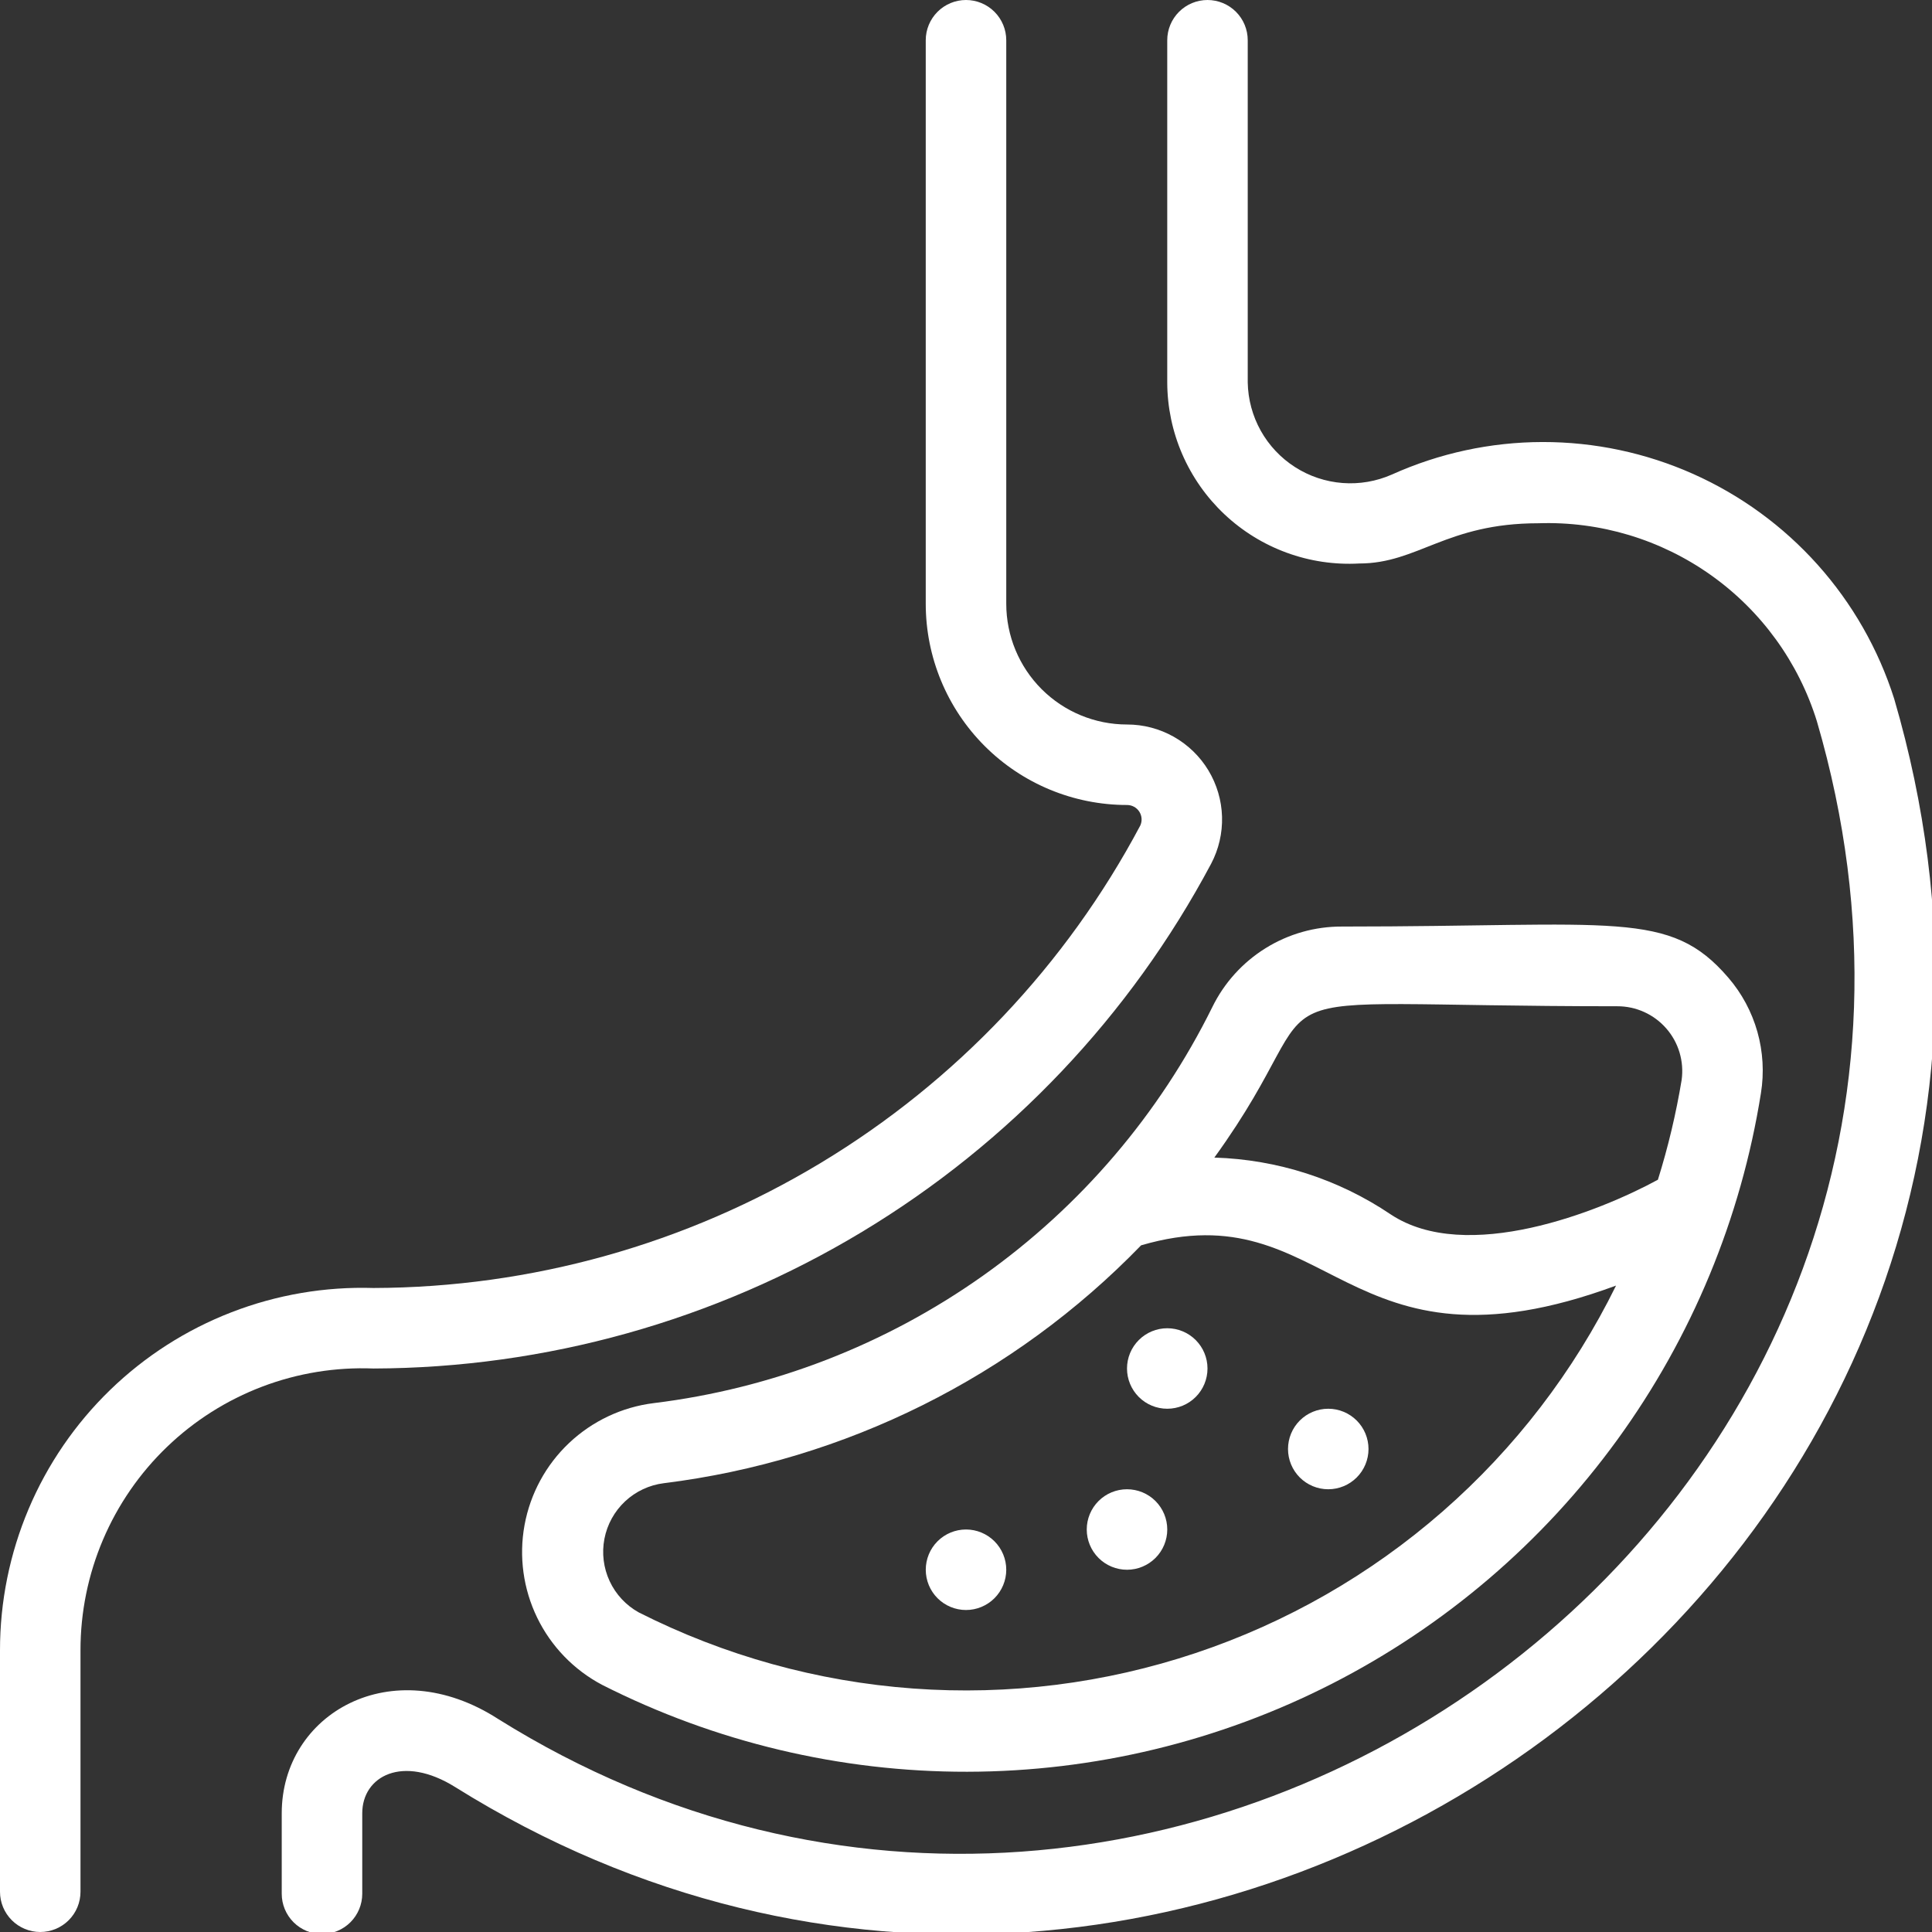 <svg width="86" height="86" viewBox="0 0 86 86" fill="none" xmlns="http://www.w3.org/2000/svg">
<rect x="0" y="0" width="86" height="86" fill="#333333" stroke="none"/>
<g clip-path="url(#clip0_2326_79)">
<path d="M16.627 60.917C24.292 60.893 31.808 58.791 38.373 54.834C44.939 50.878 50.309 45.215 53.911 38.449C54.251 37.804 54.418 37.083 54.397 36.355C54.376 35.626 54.166 34.916 53.79 34.292C53.413 33.668 52.881 33.153 52.247 32.795C51.612 32.437 50.895 32.249 50.167 32.25C48.741 32.25 47.374 31.684 46.366 30.676C45.358 29.668 44.792 28.3 44.792 26.875V1.792C44.792 1.316 44.603 0.861 44.267 0.525C43.931 0.189 43.475 0 43 0C42.525 0 42.069 0.189 41.733 0.525C41.397 0.861 41.208 1.316 41.208 1.792V26.875C41.208 29.251 42.152 31.529 43.832 33.209C45.512 34.889 47.791 35.833 50.167 35.833C50.275 35.833 50.382 35.859 50.478 35.911C50.573 35.962 50.654 36.037 50.713 36.128C50.772 36.219 50.807 36.324 50.815 36.432C50.823 36.54 50.803 36.648 50.758 36.747C47.465 42.947 42.551 48.136 36.54 51.762C30.529 55.388 23.646 57.313 16.627 57.333C14.467 57.266 12.316 57.633 10.302 58.414C8.287 59.194 6.45 60.371 4.899 61.875C3.348 63.379 2.115 65.18 1.274 67.169C0.432 69.159 -0.001 71.298 1.88943e-06 73.458V84.208C1.88943e-06 84.683 0.189 85.139 0.525 85.475C0.861 85.811 1.316 86 1.792 86C2.267 86 2.723 85.811 3.059 85.475C3.395 85.139 3.583 84.683 3.583 84.208V73.458C3.582 71.768 3.922 70.095 4.584 68.54C5.245 66.985 6.214 65.579 7.432 64.408C8.651 63.236 10.093 62.323 11.673 61.723C13.253 61.123 14.938 60.849 16.627 60.917Z" fill="white"/>
<path d="M84.316 31.103C83.615 28.899 82.456 26.869 80.915 25.144C79.374 23.42 77.486 22.042 75.374 21.099C73.262 20.157 70.975 19.672 68.662 19.676C66.35 19.68 64.064 20.174 61.956 21.124C61.266 21.428 60.512 21.558 59.76 21.5C59.008 21.442 58.283 21.2 57.648 20.793C57.013 20.387 56.488 19.83 56.12 19.172C55.753 18.514 55.554 17.775 55.541 17.021V1.792C55.541 1.316 55.353 0.861 55.017 0.525C54.681 0.189 54.225 0 53.75 0C53.275 0 52.819 0.189 52.483 0.525C52.147 0.861 51.958 1.316 51.958 1.792V17.021C51.961 18.12 52.188 19.207 52.625 20.216C53.062 21.224 53.7 22.134 54.499 22.888C55.299 23.642 56.244 24.226 57.276 24.603C58.308 24.981 59.407 25.144 60.504 25.083C63.12 25.083 64.374 23.292 68.477 23.292C71.224 23.199 73.925 24.012 76.166 25.605C78.406 27.197 80.061 29.482 80.876 32.107C91.124 67.152 52.209 95.281 22.181 76.522C17.433 73.458 12.541 76.289 12.541 80.715V84.298C12.541 84.773 12.73 85.229 13.066 85.565C13.402 85.901 13.858 86.09 14.333 86.09C14.808 86.09 15.264 85.901 15.6 85.565C15.936 85.229 16.125 84.773 16.125 84.298V80.715C16.125 79.066 17.916 78.081 20.264 79.55C53.015 100.011 95.531 69.481 84.316 31.103Z" fill="white"/>
<path d="M29.097 62.458C27.686 62.633 26.368 63.255 25.334 64.231C24.3 65.208 23.605 66.488 23.349 67.887C23.093 69.286 23.291 70.73 23.912 72.009C24.533 73.288 25.546 74.335 26.803 74.999C31.84 77.551 37.408 78.876 43.054 78.867C48.7 78.858 54.264 77.515 59.292 74.948C64.32 72.38 68.671 68.661 71.989 64.093C75.307 59.525 77.499 54.237 78.385 48.662C78.532 47.751 78.478 46.819 78.228 45.93C77.977 45.042 77.536 44.219 76.934 43.52C74.318 40.474 71.936 41.244 59.734 41.244C58.533 41.239 57.355 41.573 56.335 42.207C55.315 42.841 54.493 43.749 53.965 44.828C51.607 49.598 48.099 53.706 43.758 56.784C39.417 59.862 34.379 61.811 29.097 62.458ZM28.434 71.774C27.866 71.459 27.412 70.972 27.138 70.383C26.863 69.794 26.782 69.134 26.905 68.496C27.028 67.858 27.35 67.275 27.824 66.831C28.298 66.387 28.9 66.104 29.545 66.023C37.628 65.02 45.126 61.284 50.794 55.434C59.251 52.962 59.752 61.723 71.936 57.226C70.053 61.054 67.43 64.472 64.218 67.279C61.006 70.087 57.268 72.23 53.222 73.583C49.176 74.936 44.902 75.473 40.647 75.162C36.392 74.852 32.241 73.7 28.434 71.774ZM71.989 44.792C72.402 44.79 72.811 44.878 73.187 45.048C73.563 45.218 73.898 45.467 74.17 45.778C74.442 46.088 74.644 46.454 74.762 46.849C74.88 47.245 74.912 47.661 74.856 48.07C74.607 49.574 74.254 51.059 73.799 52.514C71.201 53.929 65.27 56.294 61.902 54.055C59.578 52.488 56.857 51.612 54.055 51.528C59.967 43.358 53.983 44.792 71.989 44.792Z" fill="white"/>
<path d="M50.167 66.292C49.692 66.292 49.236 66.48 48.9 66.816C48.564 67.152 48.375 67.608 48.375 68.083C48.375 68.558 48.564 69.014 48.9 69.35C49.236 69.686 49.692 69.875 50.167 69.875C50.642 69.875 51.098 69.686 51.434 69.35C51.77 69.014 51.959 68.558 51.959 68.083C51.959 67.608 51.77 67.152 51.434 66.816C51.098 66.48 50.642 66.292 50.167 66.292ZM51.959 59.125C51.483 59.125 51.028 59.314 50.692 59.65C50.356 59.986 50.167 60.441 50.167 60.917C50.167 61.392 50.356 61.848 50.692 62.184C51.028 62.52 51.483 62.708 51.959 62.708C52.434 62.708 52.889 62.52 53.225 62.184C53.561 61.848 53.75 61.392 53.75 60.917C53.75 60.441 53.561 59.986 53.225 59.65C52.889 59.314 52.434 59.125 51.959 59.125ZM59.125 62.708C58.65 62.708 58.194 62.897 57.858 63.233C57.522 63.569 57.334 64.025 57.334 64.5C57.334 64.975 57.522 65.431 57.858 65.767C58.194 66.103 58.65 66.292 59.125 66.292C59.6 66.292 60.056 66.103 60.392 65.767C60.728 65.431 60.917 64.975 60.917 64.5C60.917 64.025 60.728 63.569 60.392 63.233C60.056 62.897 59.6 62.708 59.125 62.708ZM43 68.083C42.525 68.083 42.069 68.272 41.733 68.608C41.397 68.944 41.209 69.4 41.209 69.875C41.209 70.35 41.397 70.806 41.733 71.142C42.069 71.478 42.525 71.667 43 71.667C43.475 71.667 43.931 71.478 44.267 71.142C44.603 70.806 44.792 70.35 44.792 69.875C44.792 69.4 44.603 68.944 44.267 68.608C43.931 68.272 43.475 68.083 43 68.083Z" fill="white"/>
</g>
<defs>
<clipPath id="clip0_2326_79">
<rect width="86" height="86" fill="white"/>
</clipPath>
</defs>
</svg>
